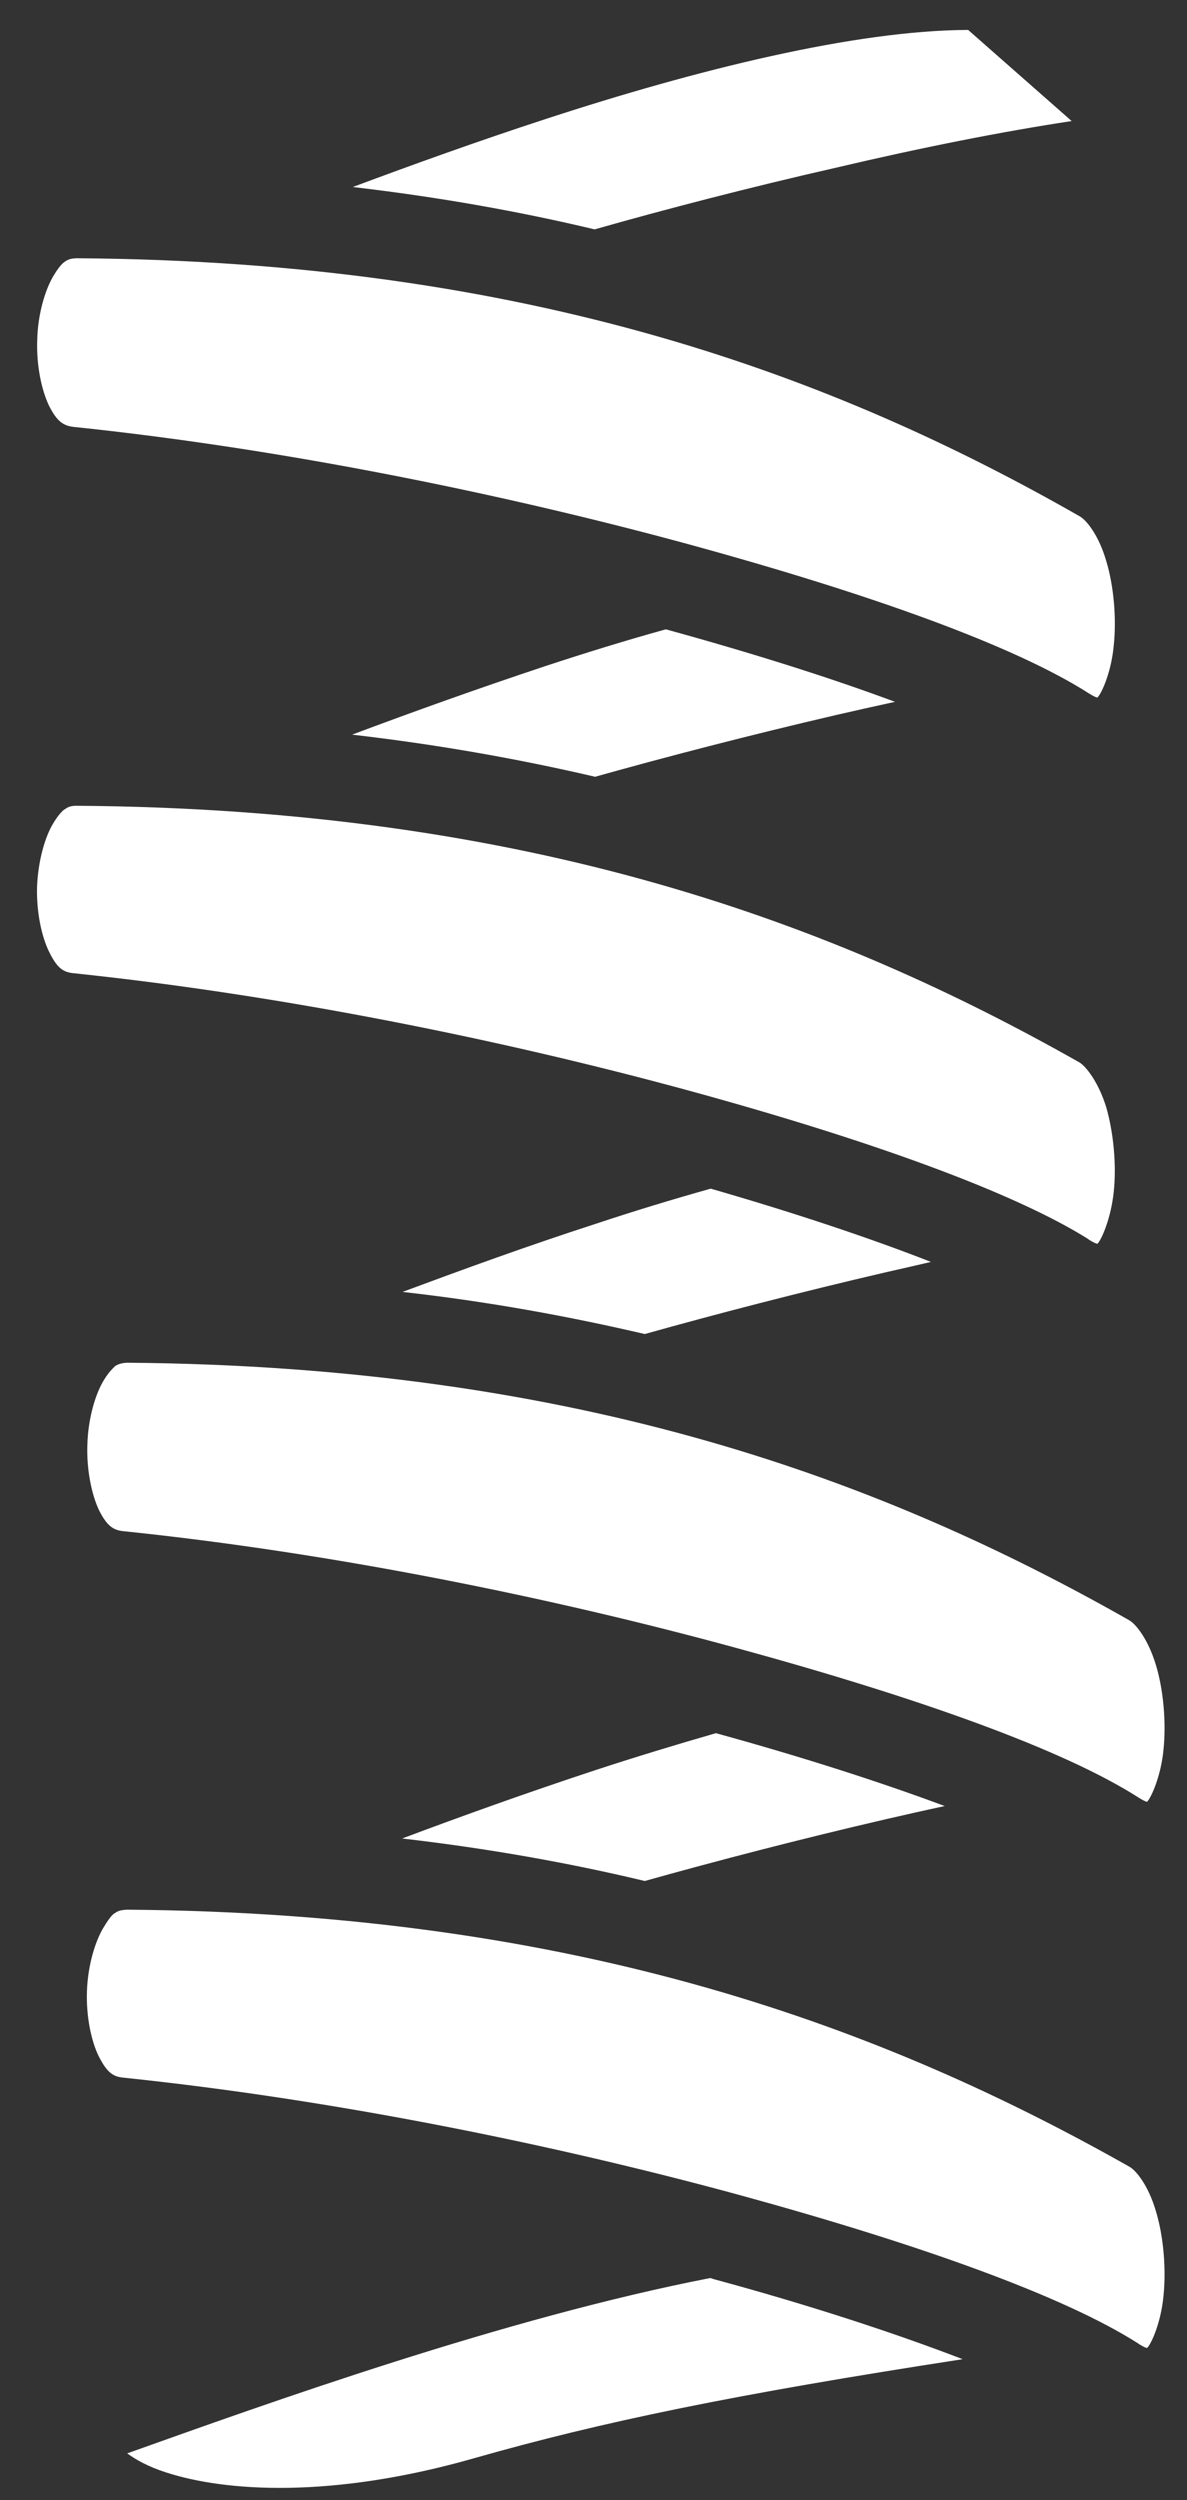 <svg width="19" height="40" viewBox="0 0 19 40" fill="none" xmlns="http://www.w3.org/2000/svg">
<rect x="0" y="0" width="19" height="40" fill="#333333" stroke="none"/>
<path d="M0.997 4.22C0.958 4.259 0.911 4.322 0.861 4.405C0.719 4.638 0.606 5.033 0.596 5.432C0.58 5.835 0.663 6.239 0.786 6.494C0.913 6.744 1.013 6.81 1.176 6.83C4.555 7.182 8.062 7.904 10.989 8.699C13.923 9.5 16.232 10.329 17.425 11.091C17.547 11.168 17.574 11.163 17.569 11.157C17.635 11.091 17.79 10.749 17.828 10.323C17.873 9.892 17.828 9.373 17.707 8.975C17.591 8.572 17.392 8.318 17.276 8.257C13.387 6.036 8.492 4.18 1.23 4.132C1.154 4.134 1.098 4.144 1.04 4.185C1.029 4.196 1.014 4.203 0.997 4.22ZM5.647 2.992C7.024 3.153 8.313 3.382 9.518 3.67C10.636 3.352 11.995 2.998 13.382 2.683C14.74 2.363 16.05 2.103 17.154 1.937L15.497 0.479C13.691 0.485 11.158 1.112 8.735 1.904C7.644 2.26 6.613 2.632 5.647 2.992ZM0.996 12.98C0.957 13.019 0.908 13.08 0.858 13.163C0.714 13.395 0.609 13.787 0.593 14.19C0.582 14.588 0.665 14.991 0.792 15.24C0.913 15.483 1.007 15.555 1.178 15.571C4.559 15.925 8.062 16.643 10.989 17.439C13.923 18.239 16.232 19.079 17.42 19.825L17.425 19.831C17.547 19.908 17.574 19.902 17.569 19.897C17.63 19.836 17.784 19.494 17.828 19.063C17.873 18.632 17.823 18.118 17.707 17.715C17.585 17.317 17.381 17.057 17.276 16.997C13.382 14.792 8.492 12.942 1.228 12.892C1.151 12.892 1.095 12.903 1.04 12.947C1.024 12.953 1.013 12.964 0.996 12.98ZM5.636 11.754C7.023 11.914 8.316 12.146 9.526 12.428C10.647 12.113 12.006 11.76 13.387 11.439C13.702 11.367 14.017 11.296 14.326 11.229C13.304 10.848 12.045 10.45 10.658 10.069C10.017 10.246 9.376 10.445 8.736 10.655C7.642 11.019 6.609 11.389 5.636 11.754ZM1.803 21.897C1.764 21.935 1.714 21.996 1.664 22.079C1.521 22.311 1.41 22.709 1.399 23.106C1.383 23.51 1.466 23.913 1.587 24.167C1.714 24.416 1.814 24.482 1.974 24.498C5.349 24.847 8.852 25.565 11.785 26.366C14.718 27.167 17.027 27.995 18.221 28.758C18.342 28.835 18.37 28.83 18.364 28.824C18.425 28.763 18.585 28.415 18.624 27.99C18.668 27.559 18.624 27.04 18.503 26.642C18.381 26.233 18.182 25.979 18.066 25.918C14.182 23.714 9.299 21.858 2.029 21.803C1.957 21.808 1.902 21.819 1.841 21.858L1.803 21.897ZM6.443 20.67C7.824 20.825 9.111 21.062 10.321 21.344C11.443 21.029 12.801 20.676 14.182 20.355C14.426 20.3 14.669 20.245 14.901 20.19C13.956 19.82 12.741 19.411 11.376 19.018C10.763 19.19 10.144 19.378 9.531 19.582C8.437 19.936 7.41 20.311 6.443 20.67ZM1.797 30.642C1.755 30.684 1.714 30.747 1.661 30.833C1.52 31.062 1.406 31.453 1.392 31.854C1.377 32.255 1.459 32.659 1.585 32.908C1.713 33.157 1.809 33.226 1.971 33.241C5.354 33.593 8.857 34.31 11.785 35.105C14.718 35.906 17.027 36.735 18.215 37.492L18.221 37.497C18.342 37.575 18.37 37.569 18.364 37.563C18.431 37.497 18.585 37.155 18.624 36.729C18.668 36.298 18.624 35.779 18.503 35.381C18.387 34.978 18.188 34.724 18.072 34.663C14.182 32.465 9.299 30.608 2.028 30.554C1.956 30.56 1.895 30.565 1.842 30.608C1.824 30.614 1.811 30.628 1.797 30.642ZM6.437 29.415C7.824 29.575 9.117 29.807 10.321 30.095C11.443 29.78 12.801 29.426 14.182 29.106C14.497 29.034 14.812 28.962 15.122 28.896C14.1 28.515 12.846 28.111 11.459 27.73C10.824 27.913 10.172 28.111 9.531 28.321C8.443 28.68 7.41 29.05 6.437 29.415ZM2.036 39.253C2.171 39.35 2.358 39.461 2.659 39.558C3.601 39.864 5.304 39.984 7.594 39.329C9.649 38.744 11.752 38.309 15.409 37.746C14.332 37.331 12.951 36.878 11.42 36.464L11.371 36.447C8.067 37.089 4.266 38.458 2.036 39.253Z" fill="white"/>
</svg>